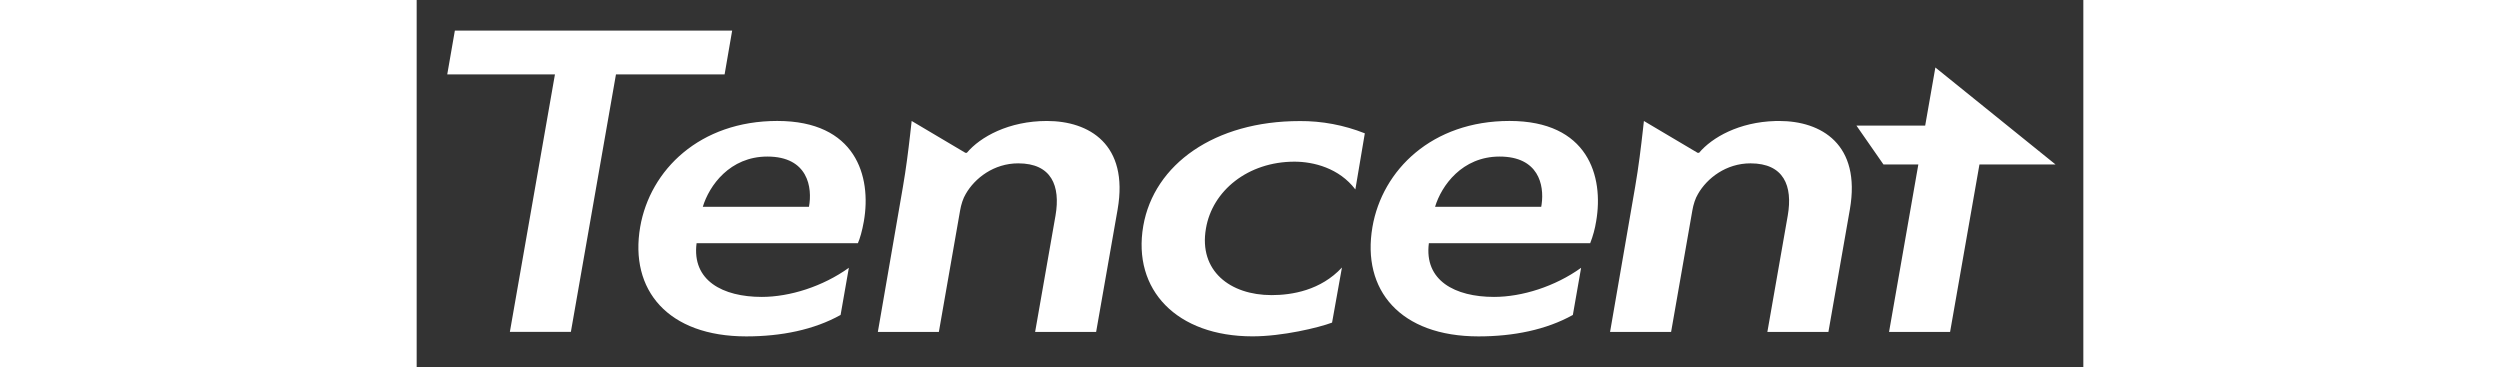 <svg fill="white" fill-rule="evenodd" height="1em" style="flex:none;line-height:1" viewBox="0 0 109 24" xmlns="http://www.w3.org/2000/svg"><rect x="0" y="0" width="109" height="24" fill="#333333" stroke="none"/><title>Tencent</title><path d="M23.587 7.91c5.127 0 6.172 3.607 5.66 6.56-.11.635-.262 1.144-.39 1.434h-10.55c-.318 2.448 1.711 3.514 4.265 3.514 1.831 0 3.994-.683 5.693-1.904l-.54 3.084c-1.74.97-3.88 1.402-6.169 1.402-5.121 0-7.651-3.027-6.937-7.161.645-3.723 3.893-6.929 8.968-6.929zm47.887 0c5.13 0 6.174 3.607 5.665 6.56-.078.491-.209.972-.39 1.434H66.198c-.317 2.448 1.71 3.514 4.263 3.514 1.833 0 3.995-.683 5.694-1.904l-.54 3.084c-1.74.97-3.881 1.402-6.169 1.402-5.12 0-7.652-3.027-6.937-7.161.645-3.723 3.892-6.929 8.965-6.929zm-13.732.007c1.46-.01 2.91.263 4.267.803l-.619 3.67c-1.06-1.4-2.74-1.817-3.981-1.817-3.043 0-5.377 1.902-5.791 4.373-.48 2.767 1.578 4.354 4.295 4.354 1.332 0 3.213-.31 4.6-1.806l-.646 3.605c-.888.33-3.237.898-5.203.898-4.947 0-7.867-3.03-7.145-7.219.7-4.037 4.674-6.86 10.223-6.86zm-16.524-.005c2.75 0 5.364 1.515 4.625 5.78l-1.406 8.015h-3.99l1.334-7.614c.333-1.935-.259-3.41-2.439-3.41-1.586 0-2.836.96-3.432 2.002-.172.28-.304.693-.37 1.082l-1.389 7.94h-3.99l1.638-9.48c.204-1.172.352-2.361.468-3.376l.105-.94 3.515 2.084h.093c.879-1.047 2.746-2.083 5.238-2.083zm47.889 0c2.75 0 5.364 1.515 4.625 5.78l-1.404 8.015h-3.992l1.334-7.614c.335-1.935-.257-3.41-2.439-3.41-1.585 0-2.836.96-3.432 2.002-.172.28-.305.693-.37 1.082l-1.389 7.94h-3.992l1.639-9.48c.229-1.319.389-2.659.511-3.748l.063-.567 3.515 2.083h.092c.85-1.011 2.618-2.012 4.982-2.08l.257-.003zM20.633 2l-.494 2.866h-7.105l-2.949 16.84h-3.99l2.948-16.84H2L2.498 2h18.135zm78.69 2.414l7.861 6.344h-4.978l-1.92 10.949h-3.992l1.915-10.949H95.93l-1.768-2.543h4.495l.666-3.801zm-76.389 5.825c-2.456 0-3.805 1.906-4.221 3.287h6.943c.233-1.248-.05-3.287-2.722-3.287zm47.888 0c-2.453 0-3.803 1.906-4.219 3.287h6.943l.028-.175c.175-1.255-.199-3.112-2.752-3.112z"></path></svg>